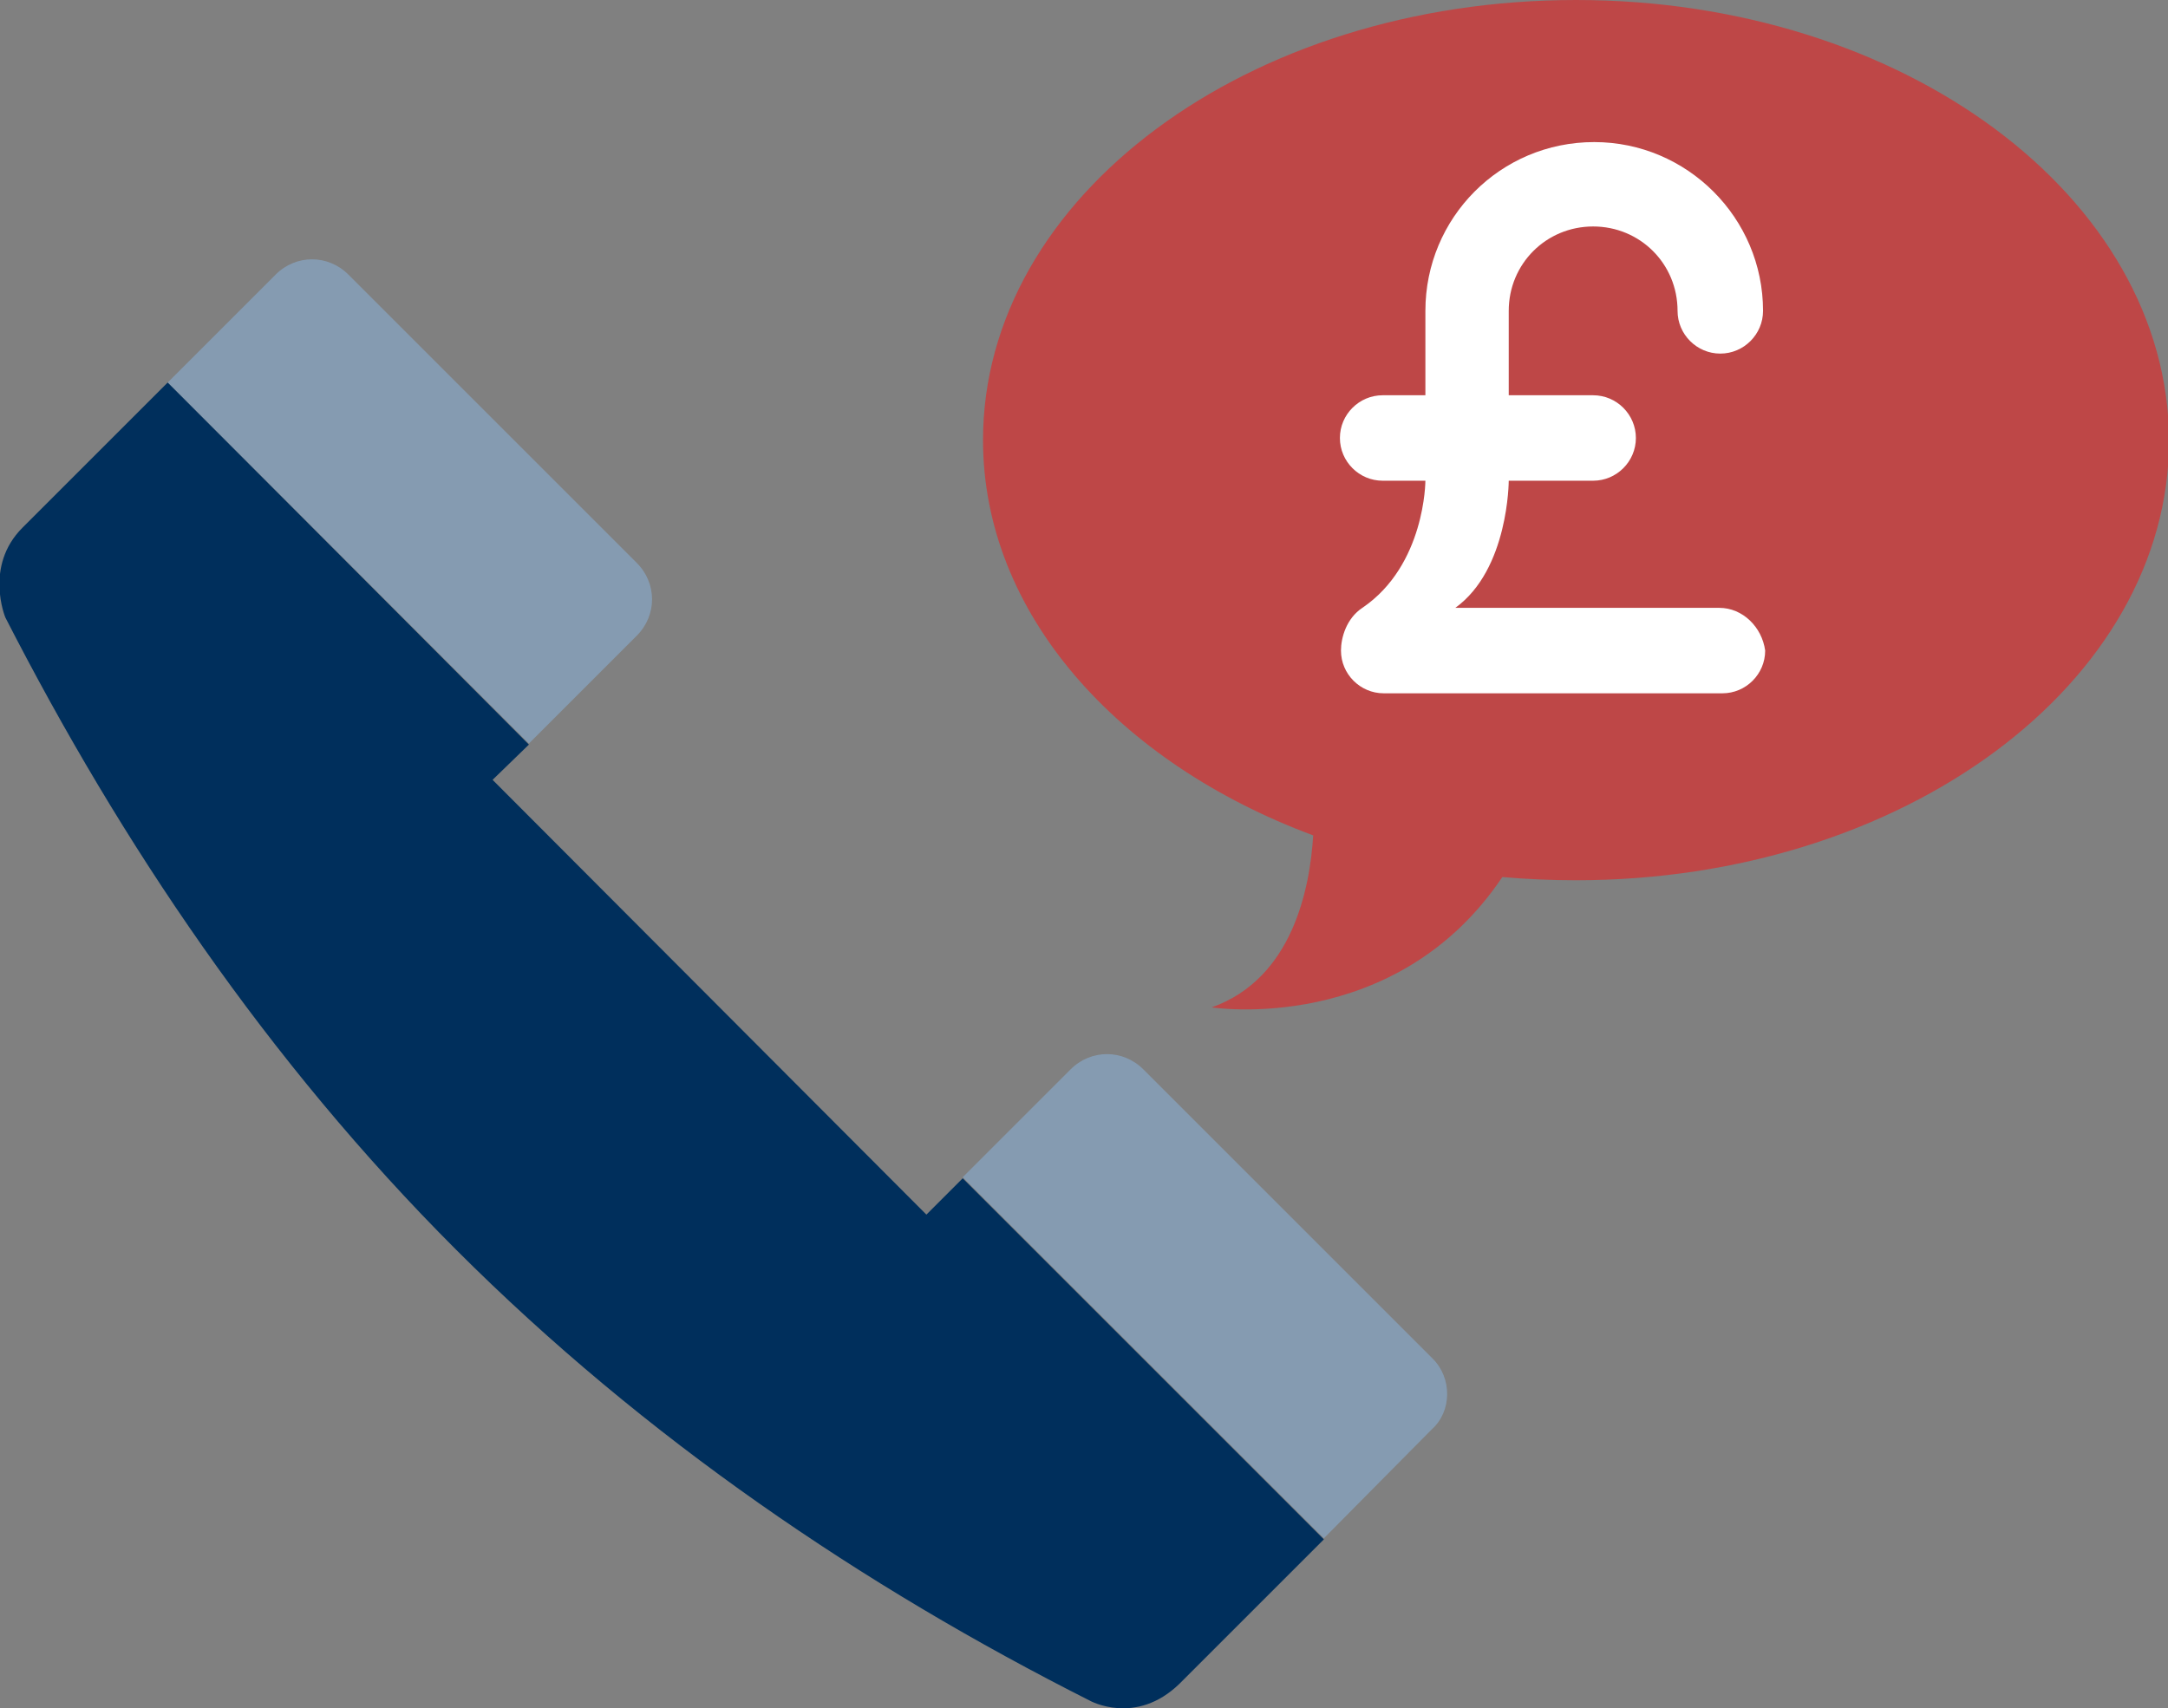<?xml version="1.0" encoding="utf-8"?>
<!-- Generator: Adobe Illustrator 27.9.5, SVG Export Plug-In . SVG Version: 9.03 Build 54986)  -->
<svg version="1.1" id="Layer_1" xmlns="http://www.w3.org/2000/svg" xmlns:xlink="http://www.w3.org/1999/xlink" x="0px" y="0px"
	 viewBox="0 0 202.9 159.9" style="enable-background:new 0 0 202.9 159.9;" xml:space="preserve">
<rect x="0" y="0" width="202.9" height="159.9" fill="#808080" stroke="none"/>
<style type="text/css">
	.st0{fill:#002F5C;}
	.st1{fill:#BE4747;}
	.st2{fill:#FFFFFF;}
	.st3{fill:#859BB1;}
</style>
<path class="st0" d="M49.5,69.7L15.7,35.8L2.1,49.4c-3.6,3.6-1.6,8.4-1.6,8.4C11.3,78.9,25,99.3,42.7,117s38.1,31.5,59.3,42.2
	c0,0,4.3,2.4,8.4-1.6l13.5-13.5l-33.8-33.8l-3.4,3.4L46.1,73"/>
<path class="st1" d="M147.5,0C116.8,0,92,18.4,92,41.2c0,16.2,12.6,30.2,30.9,37c-0.3,4.9-1.9,13.4-9.5,16.1c0,0,17.2,2.7,27.2-12.2
	c2.3,0.2,4.6,0.3,6.9,0.3c30.6,0,55.5-18.4,55.5-41.2C202.9,18.4,178.1,0,147.5,0z"/>
<path class="st2" d="M160.9,56.9c0,0-22.8,0-24.7,0c5-3.6,5-11.9,5-11.9h7.9c2.2,0,4-1.8,4-4s-1.8-4-4-4h-7.9v-7.9
	c0-4.4,3.5-7.9,7.9-7.9s7.9,3.5,7.9,7.9c0,2.2,1.8,4,4,4s4-1.8,4-4c0-8.7-7.1-15.8-15.8-15.8c-8.8,0-15.8,7.1-15.8,15.8V37h-4
	c-2.2,0-4,1.8-4,4s1.8,4,4,4h4c0,0,0,7.9-5.9,11.9c-1.5,1-2,2.8-2,4c0,2.2,1.8,4,4,4h31.7c2.2,0,4-1.8,4-4
	C164.9,58.7,163.1,56.9,160.9,56.9z"/>
<g>
	<path class="st3" d="M134.1,127.2L107,100.1c-1.9-1.9-4.9-1.9-6.8,0l-10.1,10.1l33.8,33.8l10.1-10.2
		C135.9,132.1,135.9,129,134.1,127.2z"/>
	<path class="st3" d="M25.8,25.7L15.7,35.8l33.8,33.8l10.1-10.1c1.9-1.9,1.9-4.9,0-6.8l-27-27C30.7,23.8,27.7,23.8,25.8,25.7z"/>
</g>
</svg>
